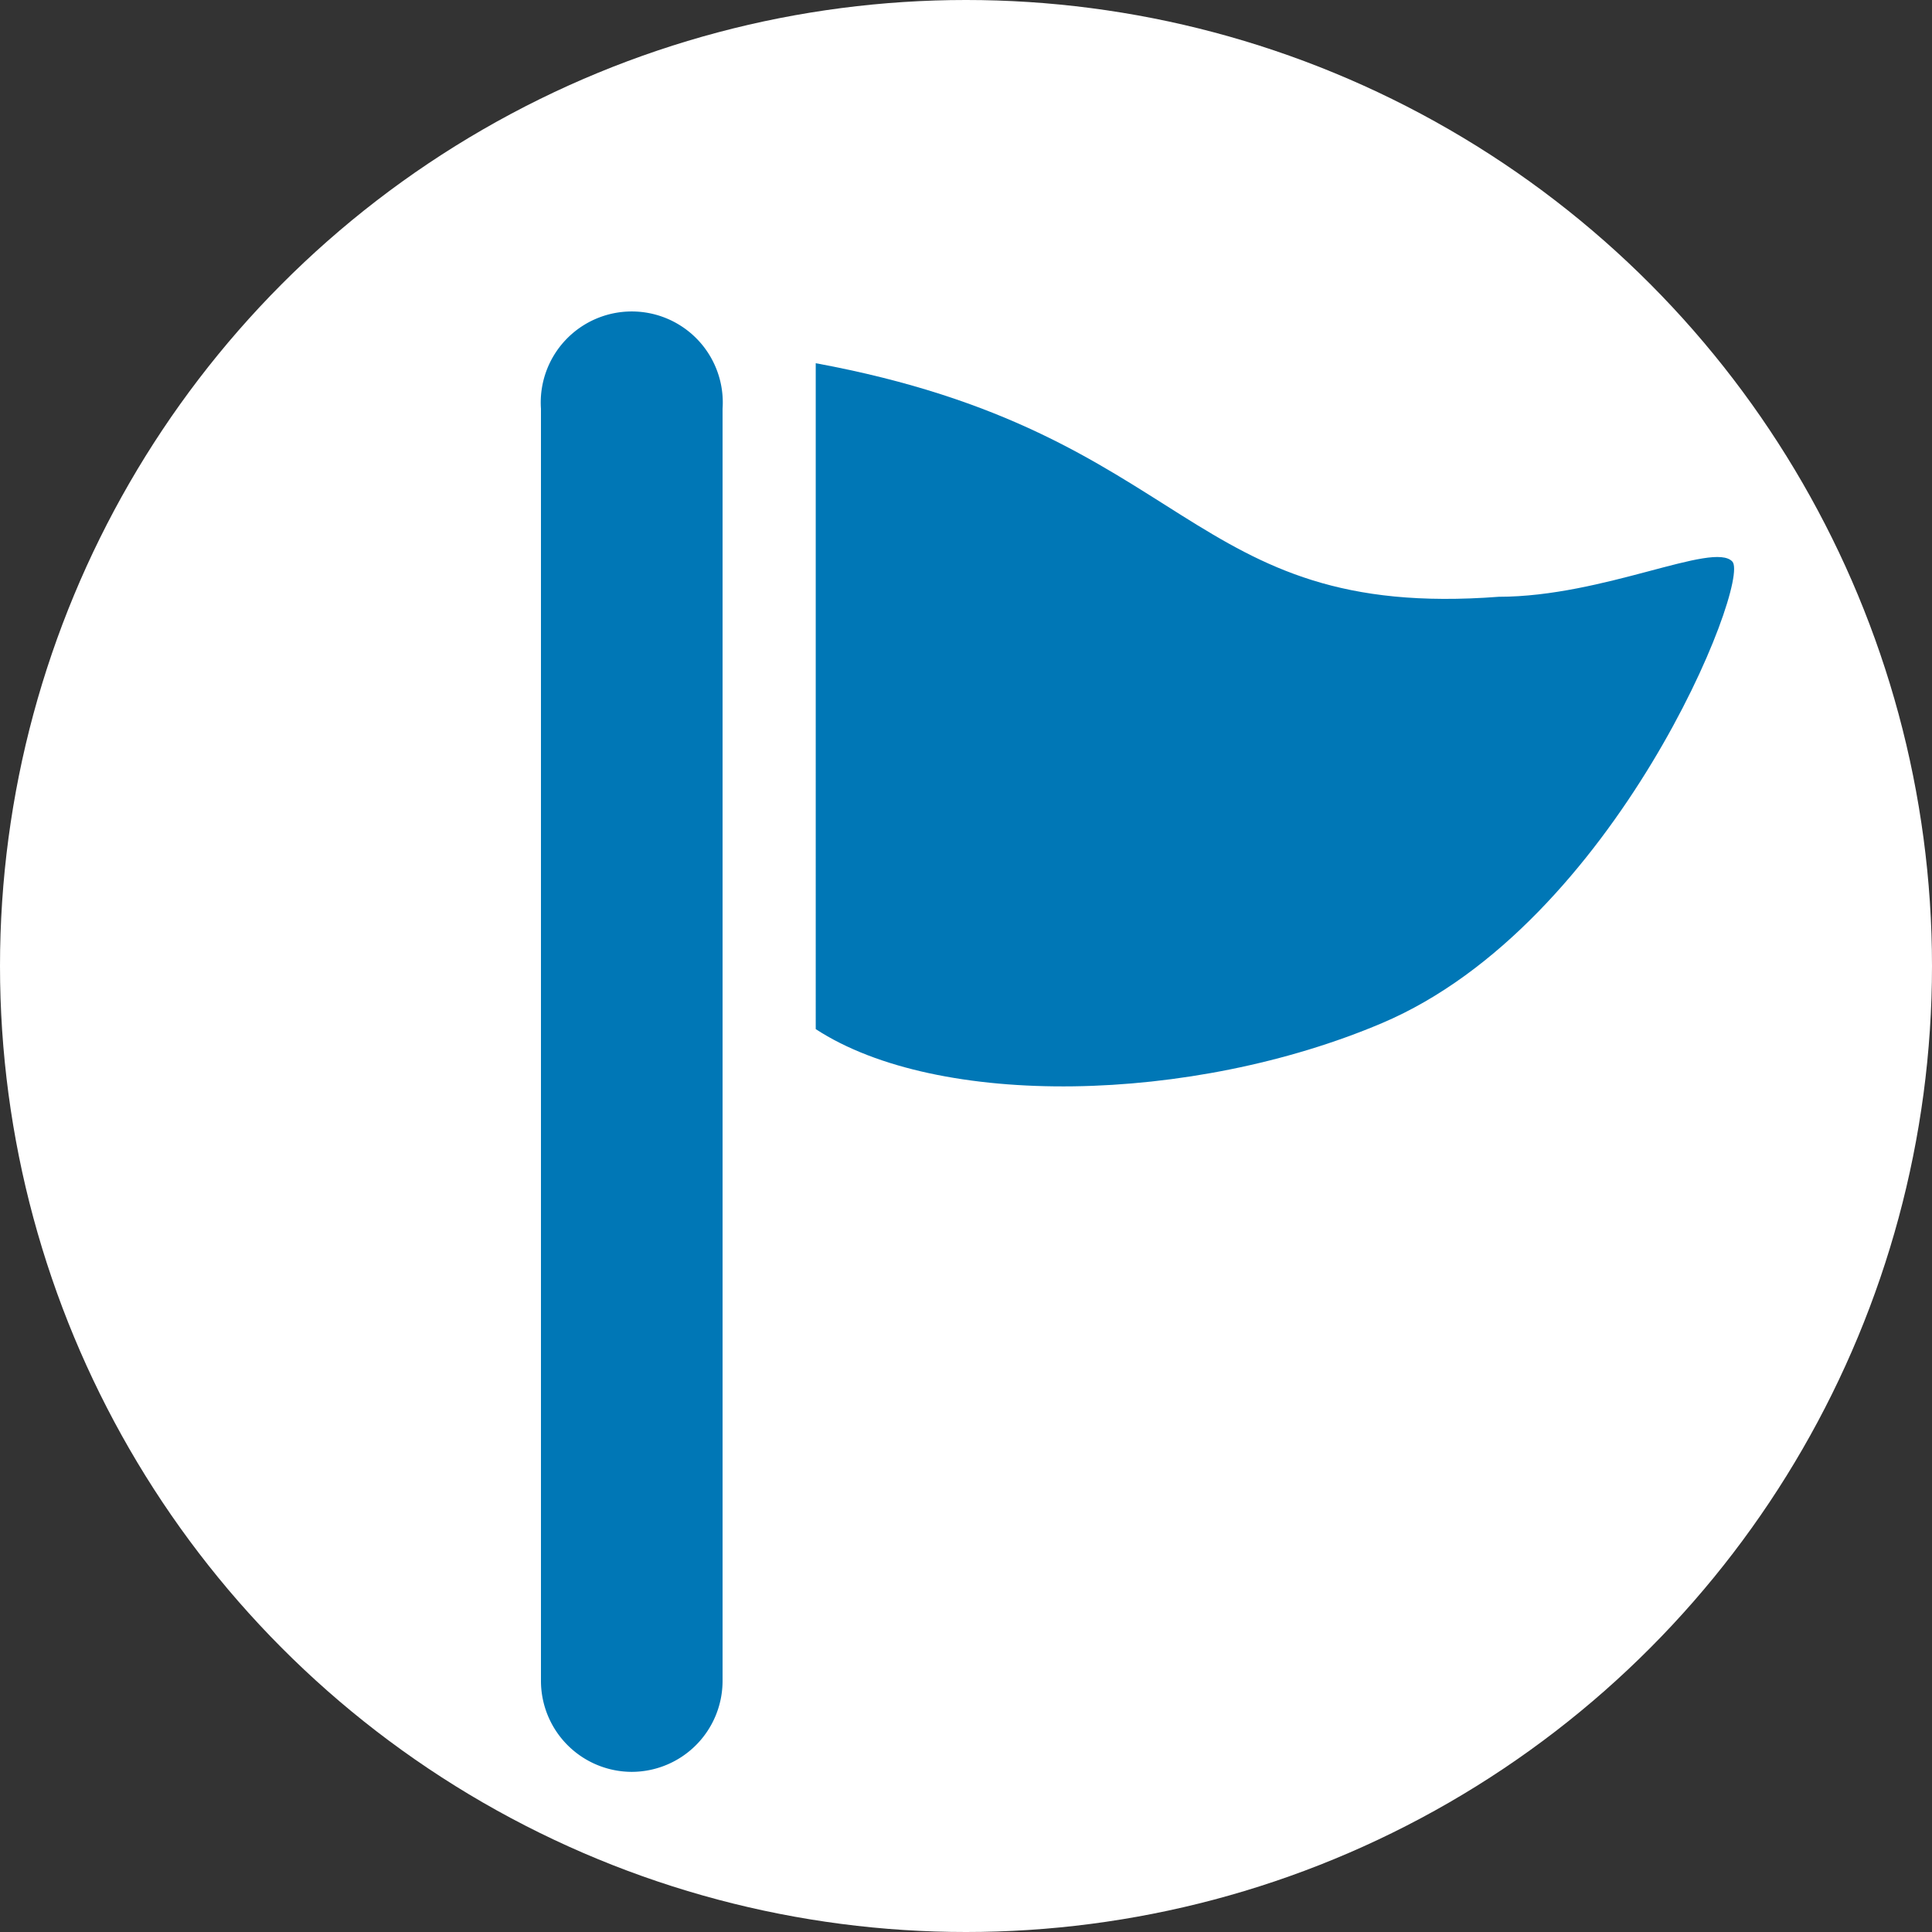 <svg xmlns="http://www.w3.org/2000/svg" viewBox="0 0 45 45"><rect x="0" y="0" width="45" height="45" fill="#333333" stroke="none"/><defs><style>.cls-1{fill:#fff;}.cls-2{fill:#0077b6;}</style></defs><g id="レイヤー_2" data-name="レイヤー 2"><g id="画像"><circle class="cls-1" cx="22.5" cy="22.5" r="22.5"/><path class="cls-2" d="M19,8.46c8.84,1.63,8.57,6,15.91,5.44,2.45,0,5-1.3,5.44-.82s-2.72,8.44-8.16,10.75c-4.43,1.88-10.34,2-13.19.14V8.46Z"/><path class="cls-2" d="M14.72,41.27a2.12,2.12,0,0,1-2.12-2.12V9.52a2.12,2.12,0,1,1,4.23,0V39.15A2.12,2.12,0,0,1,14.72,41.27Z"/></g></g></svg>